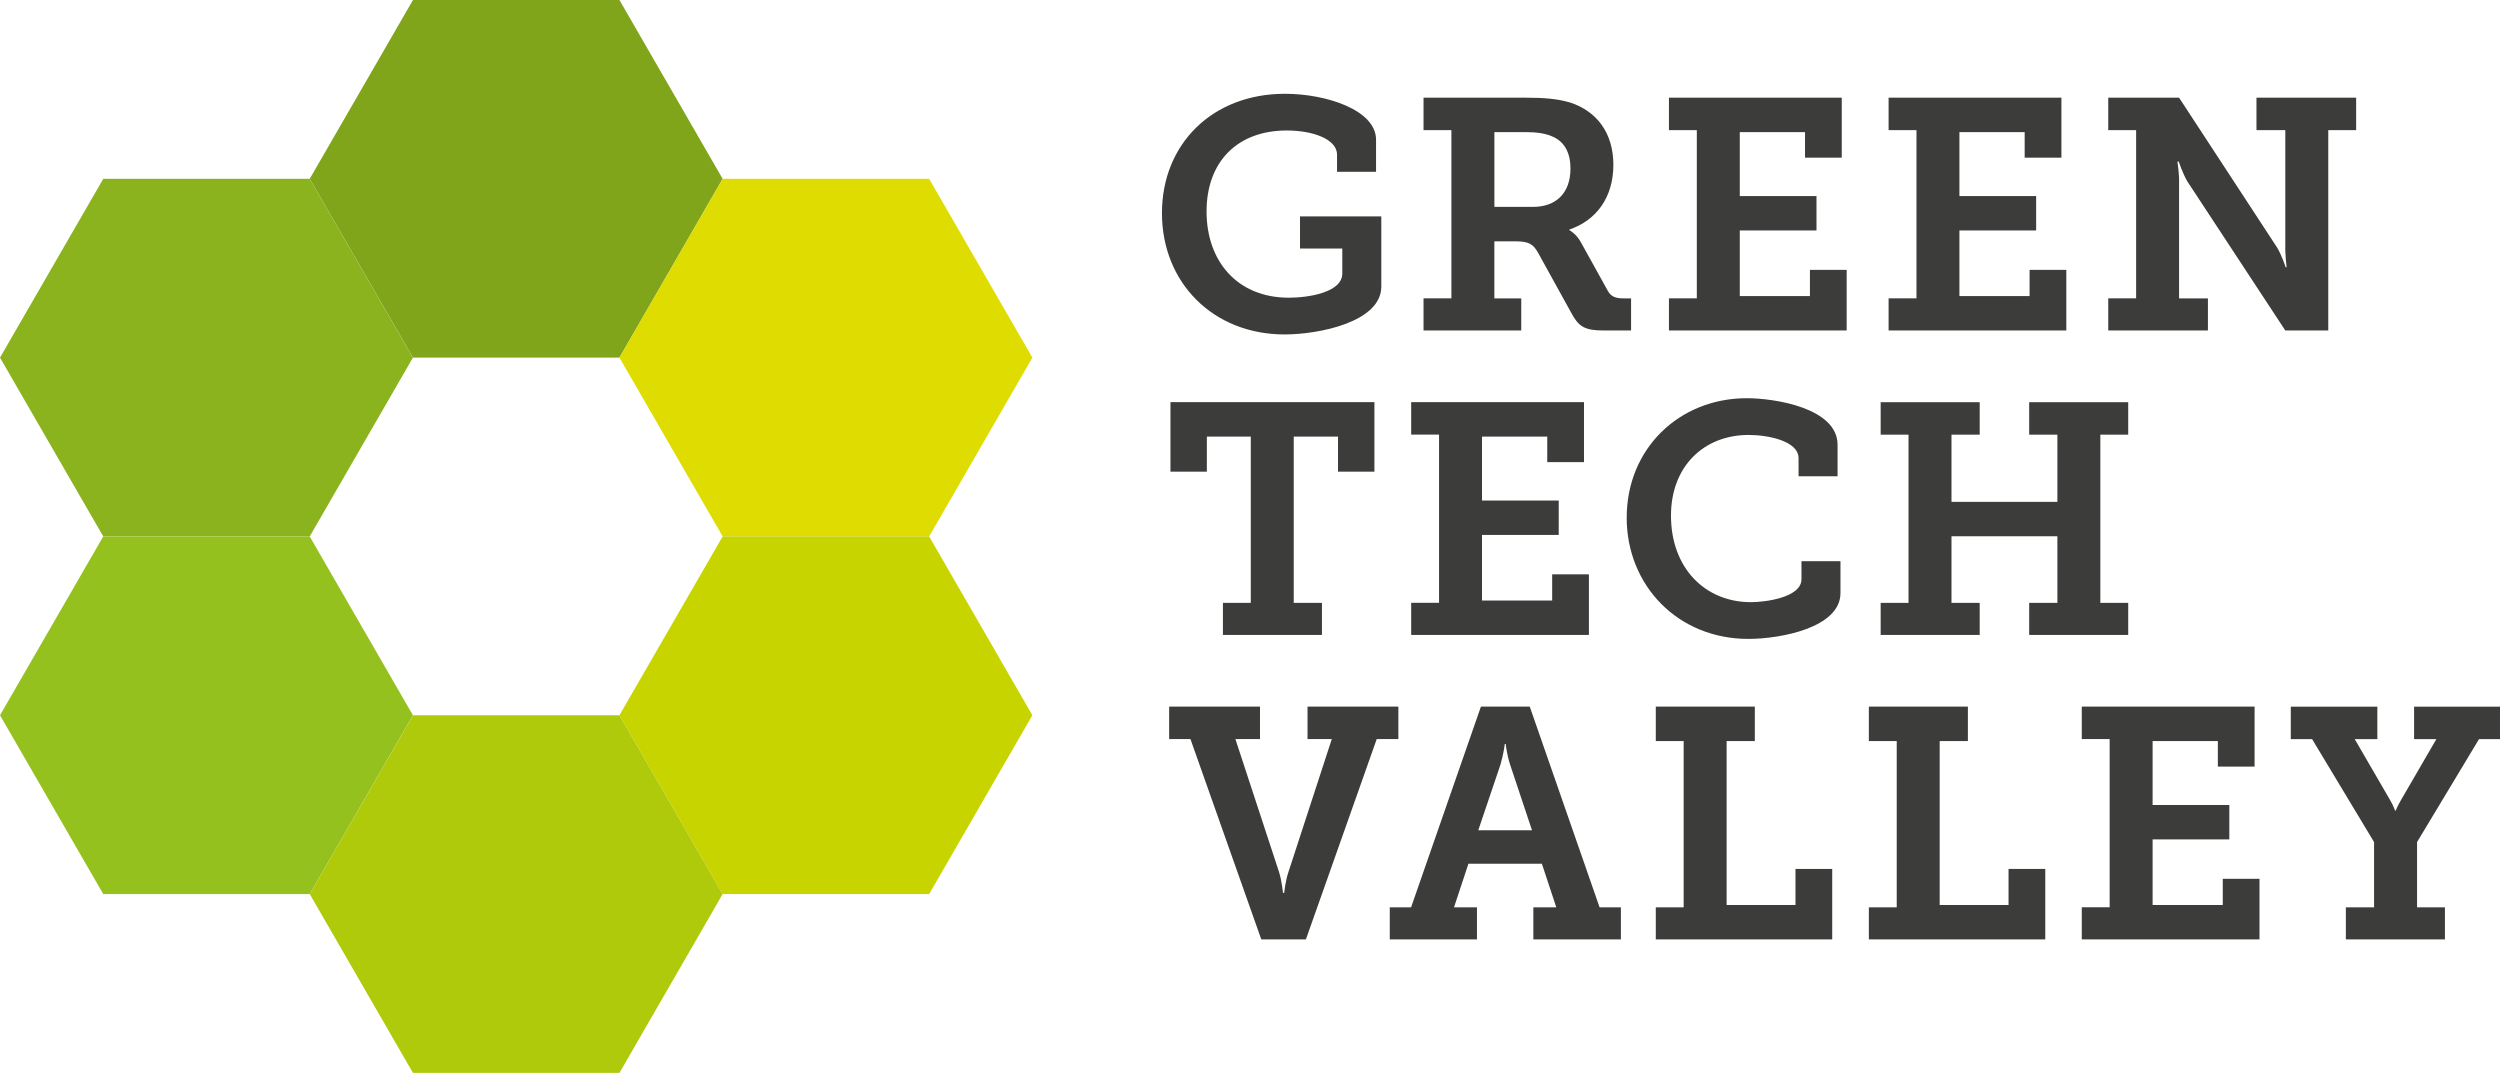 <?xml version="1.0" encoding="UTF-8"?>
<svg id="Ebene_2" data-name="Ebene 2" xmlns="http://www.w3.org/2000/svg" viewBox="0 0 747.21 320.67">
  <defs>
    <style>
      .cls-1 {
        fill: #95c11f;
      }

      .cls-1, .cls-2, .cls-3, .cls-4, .cls-5, .cls-6, .cls-7 {
        stroke-width: 0px;
      }

      .cls-2 {
        fill: #3c3c3b;
      }

      .cls-3 {
        fill: #dedc00;
      }

      .cls-4 {
        fill: #c8d400;
      }

      .cls-5 {
        fill: #afca0b;
      }

      .cls-6 {
        fill: #8bb31d;
      }

      .cls-7 {
        fill: #80a51b;
      }
    </style>
  </defs>
  <g id="Ebene_1-2" data-name="Ebene 1">
    <g>
      <path class="cls-2" d="m376.98,280.78h13.33l21.17-59.88h6.47v-9.7h-27.15v9.7h7.25l-12.94,39.69c-.98,2.84-1.27,6.27-1.27,6.27h-.39s-.29-3.43-1.18-6.27l-13.03-39.69h7.35v-9.7h-27.15v9.7h6.37l21.17,59.88h0Zm38.39,0h26.07v-9.6h-6.86l4.31-13.03h21.95l4.31,13.03h-6.86v9.6h26.17v-9.6h-6.37l-20.87-59.98h-14.6l-20.87,59.98h-6.37v9.6h0Zm26.46-32.63l6.66-19.7c.98-3.43,1.27-6.08,1.27-6.08h.29s.2,2.65,1.27,6.08l6.57,19.7h-16.07Zm53.07,32.63h52.72v-21.07h-10.98v10.78h-20.58v-49h8.43v-10.29h-29.6v10.29h8.33v49.69h-8.33v9.6h0Zm63.68,0h52.72v-21.07h-10.98v10.78h-20.58v-49h8.43v-10.29h-29.6v10.29h8.33v49.69h-8.33v9.6h0Zm63.63,0h53.12v-18.13h-10.98v7.84h-20.97v-19.6h22.93v-10.29h-22.93v-19.11h19.5v7.64h10.98v-17.93h-51.65v9.7h8.33v50.27h-8.33v9.6h0Zm78.94,0h29.6v-9.6h-8.33v-19.5l18.52-30.77h6.27v-9.7h-25.68v9.7h6.66l-10.58,18.23c-.98,1.67-1.57,3.14-1.57,3.14h-.2s-.49-1.47-1.47-3.14l-10.58-18.23h6.76v-9.7h-25.87v9.7h6.37l18.52,30.77v19.5h-8.43v9.6h0Z"/>
      <path class="cls-2" d="m365.51,189.78h29.6v-9.6h-8.43v-49.69h13.23v10.49h10.88v-20.78h-60.96v20.78h10.88v-10.49h13.13v49.69h-8.33v9.6h0Zm56.27,0h53.12v-18.13h-10.98v7.84h-20.97v-19.6h22.93v-10.29h-22.93v-19.11h19.5v7.64h10.98v-17.93h-51.65v9.7h8.33v50.27h-8.33v9.6h0Zm64.41-35.08c0,20.29,15.29,36.26,36.36,36.26,9.6,0,27.54-3.33,27.54-13.72v-9.51h-11.66v5.39c0,5.49-10.88,6.86-15.09,6.86-13.72,0-23.91-10.19-23.91-25.87,0-14.7,9.8-24.11,23.23-24.11,5.68,0,14.9,1.76,14.9,6.96v5.39h11.66v-9.41c0-10.98-18.72-13.92-27.15-13.92-20.19,0-35.87,15.09-35.87,35.67h0Zm75.91,35.08h29.6v-9.6h-8.43v-19.89h31.65v19.89h-8.43v9.6h29.6v-9.6h-8.33v-50.27h8.33v-9.7h-29.6v9.7h8.43v20.09h-31.65v-20.09h8.43v-9.7h-29.6v9.7h8.33v50.27h-8.33v9.6h0Z"/>
      <path class="cls-2" d="m347.29,63.7c0,20.78,15.29,36.26,36.65,36.26,10.29,0,28.91-3.72,28.91-14.31v-20.97h-24.3v9.6h12.64v7.45c0,5.78-10.39,7.25-15.97,7.25-15.39,0-24.6-10.88-24.6-25.77s9.21-24.21,24.01-24.21c7.45,0,14.99,2.45,14.99,7.25v5.1h11.66v-9.6c0-8.82-14.8-13.72-27.24-13.72-21.66,0-36.75,14.99-36.75,35.67h0Zm78.19,35.08h29.2v-9.6h-8.04v-17.05h6.37c4.02,0,5.29.88,6.76,3.53l9.9,17.93c2.16,4.02,3.92,5.19,9.7,5.19h8.13v-9.6h-2.25c-2.35,0-3.72-.49-4.7-2.25l-8.04-14.5c-1.37-2.55-3.43-3.63-3.43-3.63v-.2c8.04-2.74,13.13-9.6,13.13-19.31s-5.1-16.07-12.84-18.62c-3.92-1.18-8.13-1.47-13.23-1.47h-30.67v9.7h8.33v50.27h-8.33v9.6h0Zm21.17-36.95v-22.34h9.41c3.23,0,5.88.39,7.84,1.27,3.82,1.57,5.49,5.1,5.49,9.6,0,7.45-4.41,11.47-11.17,11.47h-11.56Zm52.17,36.95h53.12v-18.13h-10.98v7.84h-20.97v-19.6h22.93v-10.29h-22.93v-19.11h19.5v7.64h10.98v-17.93h-51.65v9.7h8.33v50.27h-8.33v9.6h0Zm65.65,0h53.12v-18.13h-10.98v7.84h-20.97v-19.6h22.93v-10.29h-22.93v-19.11h19.5v7.64h10.98v-17.93h-51.65v9.7h8.33v50.27h-8.33v9.6h0Zm65.65,0h29.79v-9.6h-8.62v-34.4c.1-2.55-.49-6.47-.49-6.47h.39s1.18,3.53,2.55,5.88l29.3,44.59h12.84v-59.88h8.33v-9.7h-29.79v9.7h8.62v34.4c-.1,2.55.39,6.57.39,6.57h-.29s-1.18-3.63-2.55-5.88l-29.3-44.79h-21.17v9.7h8.33v50.27h-8.33v9.6h0Z"/>
      <polygon class="cls-7" points="185.14 0 123.43 0 92.57 53.45 123.43 106.89 185.14 106.89 215.99 53.45 185.14 0 185.14 0"/>
      <polygon class="cls-6" points="92.57 53.45 30.86 53.45 0 106.89 30.86 160.33 92.57 160.33 123.42 106.89 92.57 53.45 92.57 53.45"/>
      <polygon class="cls-1" points="92.57 267.22 30.86 267.22 0 213.78 30.86 160.33 92.57 160.33 123.42 213.78 92.57 267.22 92.57 267.22"/>
      <polygon class="cls-3" points="277.71 53.45 215.99 53.45 185.14 106.89 215.99 160.33 277.71 160.33 308.56 106.89 277.71 53.45 277.71 53.45"/>
      <polygon class="cls-4" points="277.71 267.22 215.99 267.22 185.14 213.78 215.99 160.33 277.71 160.33 308.56 213.78 277.71 267.22 277.71 267.22"/>
      <polygon class="cls-5" points="185.14 213.78 123.43 213.78 92.57 267.22 123.43 320.67 185.14 320.67 215.99 267.22 185.14 213.78 185.14 213.78"/>
    </g>
  </g>
</svg>